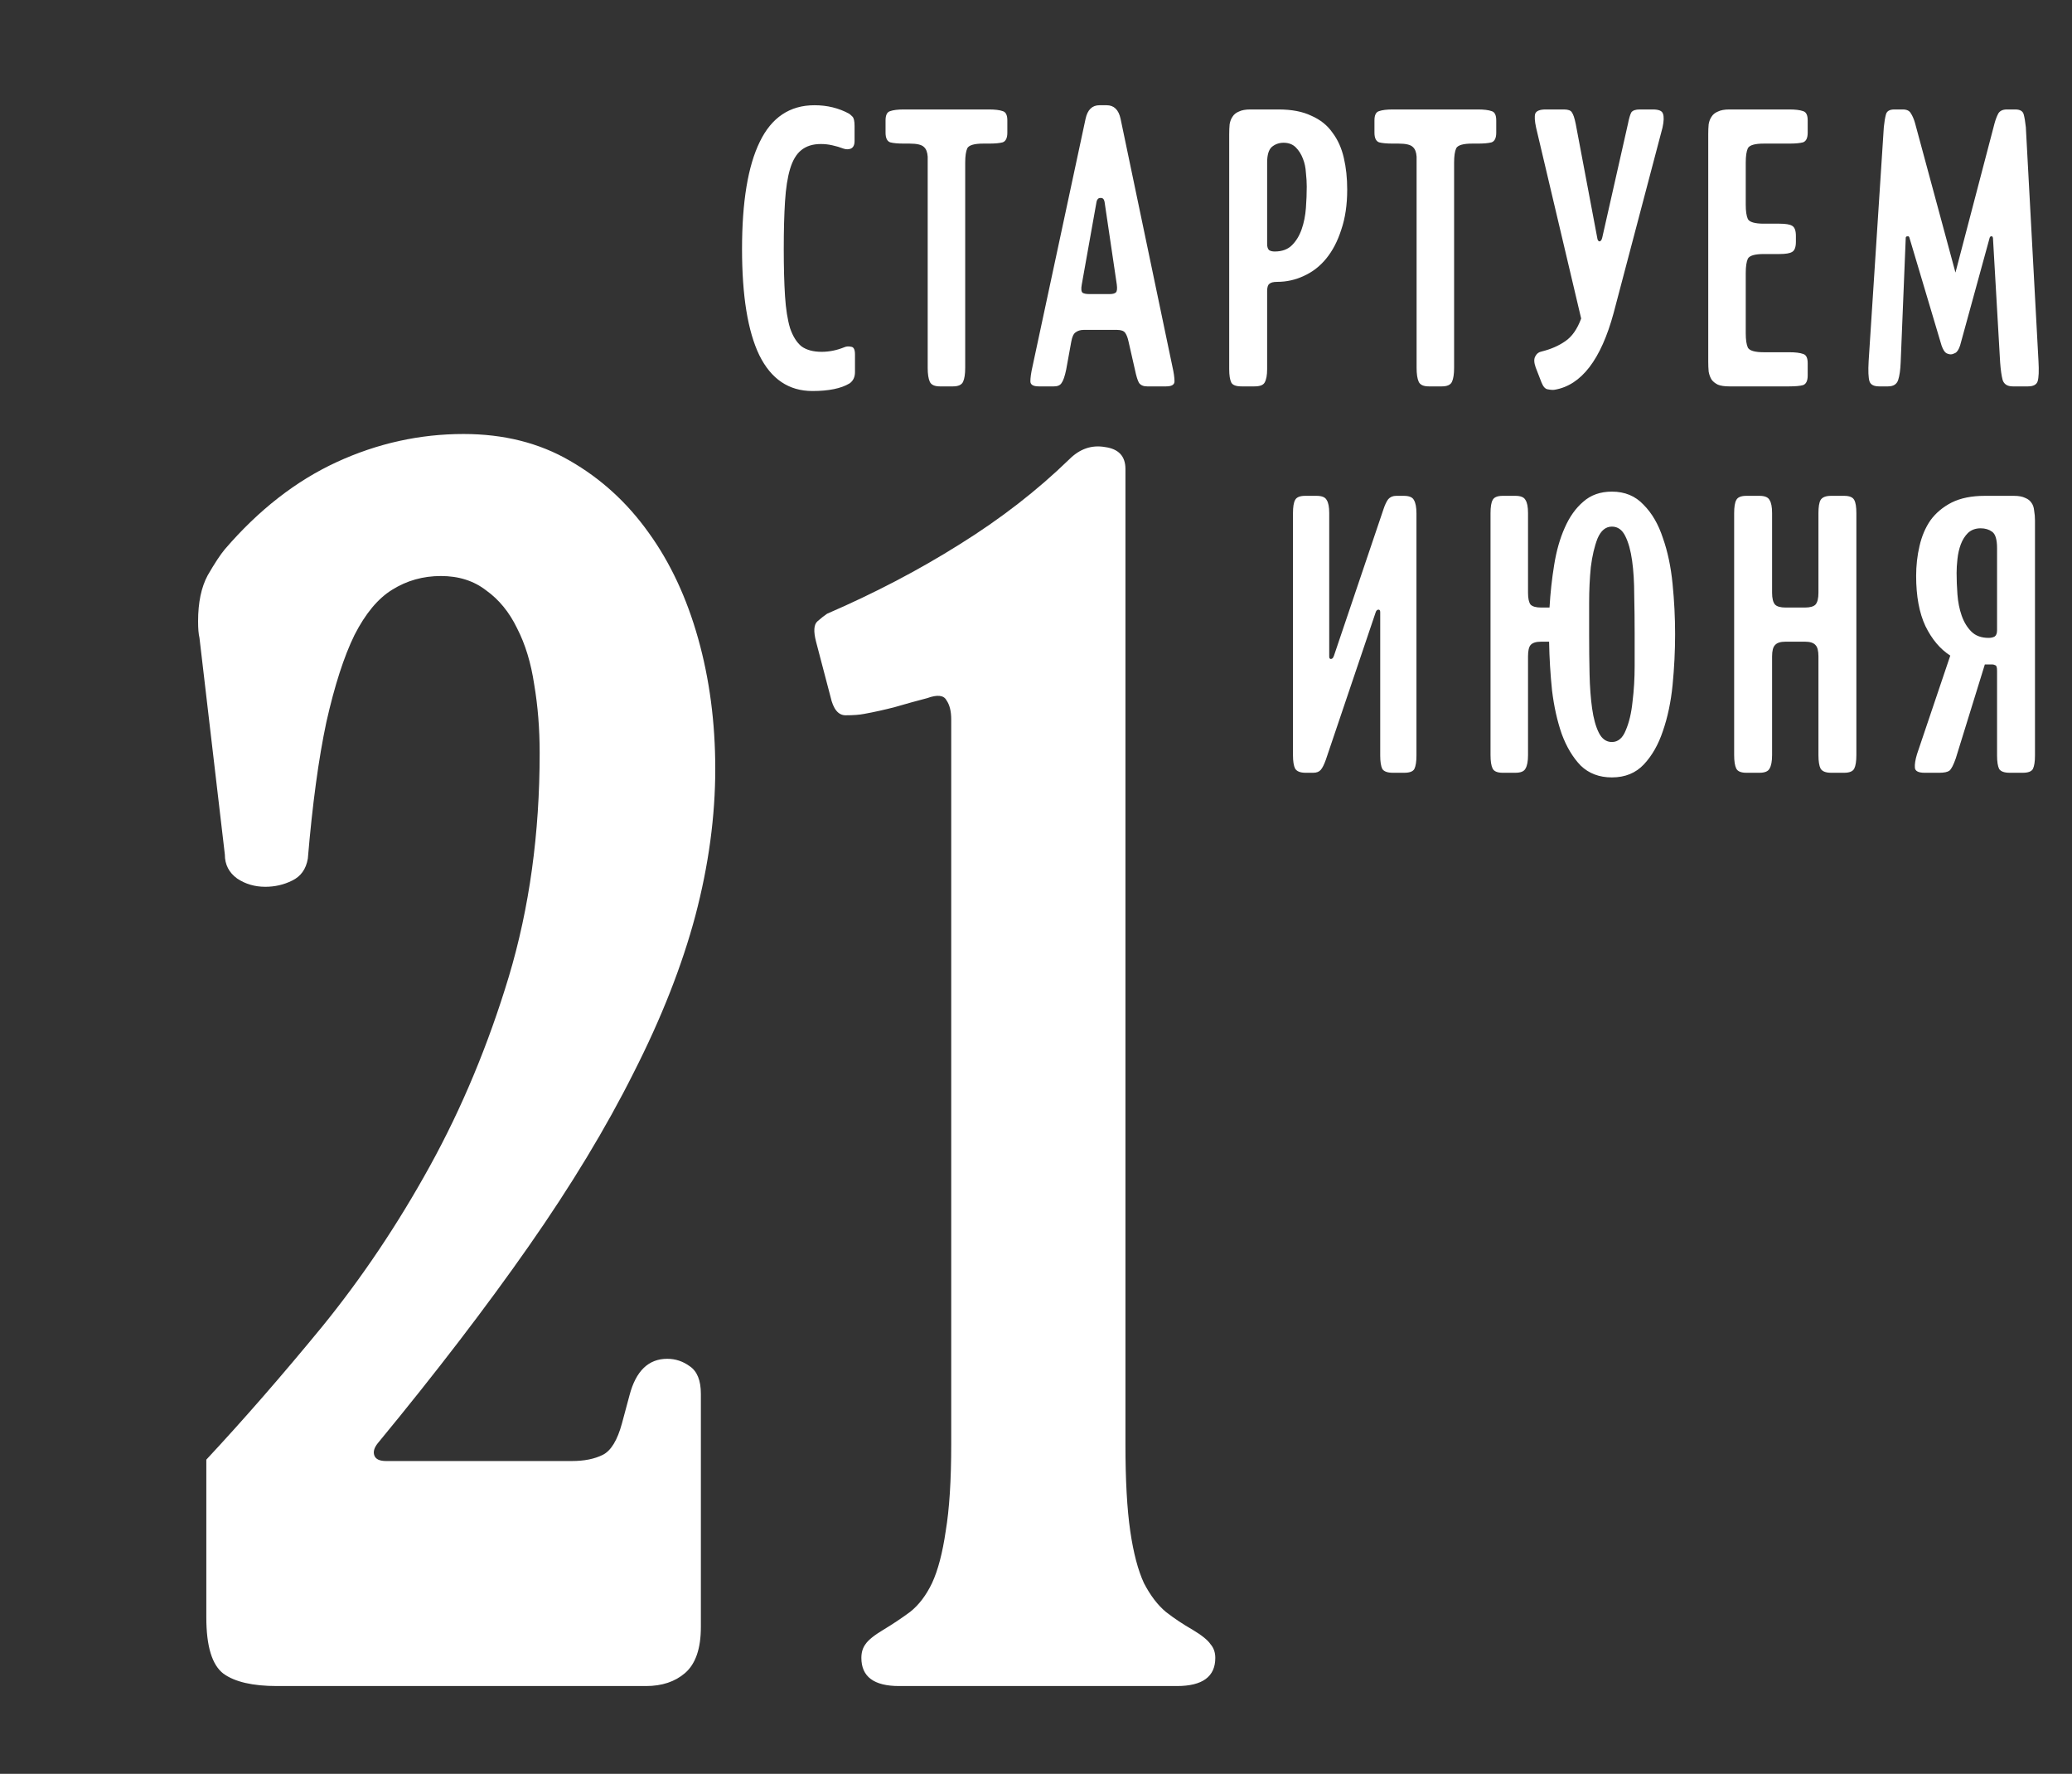 <?xml version="1.0" encoding="UTF-8"?> <svg xmlns="http://www.w3.org/2000/svg" width="118" height="101" viewBox="0 0 118 101" fill="none"><rect x="0" y="0" width="118" height="101" fill="#333333" stroke="none"/> <path d="M48.691 21.184C48.691 21.472 48.587 21.688 48.379 21.832C47.899 22.12 47.195 22.264 46.267 22.264C44.923 22.264 43.915 21.584 43.243 20.224C42.587 18.864 42.259 16.848 42.259 14.176C42.259 11.488 42.595 9.456 43.267 8.08C43.939 6.688 44.979 5.992 46.387 5.992C47.107 5.992 47.763 6.152 48.355 6.472C48.403 6.504 48.467 6.56 48.547 6.64C48.627 6.72 48.667 6.896 48.667 7.168V8.032C48.667 8.256 48.595 8.4 48.451 8.464C48.323 8.512 48.187 8.512 48.043 8.464C47.835 8.384 47.619 8.32 47.395 8.272C47.187 8.224 46.971 8.2 46.747 8.2C46.283 8.2 45.907 8.32 45.619 8.56C45.347 8.784 45.139 9.136 44.995 9.616C44.851 10.096 44.755 10.712 44.707 11.464C44.659 12.216 44.635 13.12 44.635 14.176C44.635 15.216 44.659 16.112 44.707 16.864C44.755 17.6 44.851 18.208 44.995 18.688C45.155 19.152 45.371 19.496 45.643 19.72C45.931 19.928 46.315 20.032 46.795 20.032C47.227 20.032 47.659 19.944 48.091 19.768C48.203 19.72 48.331 19.712 48.475 19.744C48.619 19.76 48.691 19.904 48.691 20.176V21.184ZM51.488 8.176C51.136 8.176 50.872 8.152 50.696 8.104C50.52 8.04 50.432 7.856 50.432 7.552V6.856C50.432 6.552 50.52 6.376 50.696 6.328C50.872 6.264 51.136 6.232 51.488 6.232H56.312C56.664 6.232 56.928 6.264 57.104 6.328C57.28 6.376 57.368 6.552 57.368 6.856V7.552C57.368 7.856 57.28 8.04 57.104 8.104C56.928 8.152 56.664 8.176 56.312 8.176H56C55.488 8.176 55.184 8.264 55.088 8.44C55.008 8.616 54.968 8.888 54.968 9.256V20.944C54.968 21.296 54.928 21.56 54.848 21.736C54.768 21.912 54.576 22 54.272 22H53.528C53.224 22 53.032 21.912 52.952 21.736C52.872 21.56 52.832 21.296 52.832 20.944V8.92C52.816 8.664 52.744 8.48 52.616 8.368C52.488 8.24 52.216 8.176 51.8 8.176H51.488ZM66.768 20.872C66.848 21.224 66.888 21.504 66.888 21.712C66.888 21.904 66.728 22 66.408 22H65.328C65.12 22 64.968 21.936 64.872 21.808C64.792 21.68 64.712 21.424 64.632 21.04L64.272 19.456C64.224 19.232 64.16 19.064 64.08 18.952C64 18.84 63.848 18.784 63.624 18.784H61.704C61.528 18.784 61.376 18.832 61.248 18.928C61.136 19.008 61.056 19.184 61.008 19.456L60.72 21.04C60.64 21.424 60.552 21.68 60.456 21.808C60.376 21.936 60.232 22 60.024 22H59.16C58.84 22 58.68 21.904 58.68 21.712C58.68 21.504 58.72 21.224 58.8 20.872L61.824 6.76C61.936 6.248 62.2 5.992 62.616 5.992H63.024C63.44 5.992 63.704 6.248 63.816 6.76L66.768 20.872ZM61.608 16.192C61.56 16.448 61.576 16.608 61.656 16.672C61.736 16.72 61.864 16.744 62.04 16.744H63.192C63.368 16.744 63.488 16.712 63.552 16.648C63.616 16.584 63.632 16.432 63.6 16.192L62.904 11.488C62.872 11.328 62.792 11.256 62.664 11.272C62.552 11.272 62.48 11.344 62.448 11.488L61.608 16.192ZM72.811 6.232C73.563 6.232 74.187 6.352 74.683 6.592C75.195 6.816 75.595 7.136 75.883 7.552C76.187 7.952 76.403 8.432 76.531 8.992C76.659 9.536 76.723 10.136 76.723 10.792C76.723 11.656 76.611 12.416 76.387 13.072C76.179 13.728 75.891 14.28 75.523 14.728C75.171 15.16 74.747 15.488 74.251 15.712C73.771 15.936 73.267 16.048 72.739 16.048C72.515 16.048 72.363 16.088 72.283 16.168C72.203 16.232 72.163 16.368 72.163 16.576V21.016C72.163 21.368 72.115 21.624 72.019 21.784C71.939 21.928 71.747 22 71.443 22H70.699C70.395 22 70.203 21.928 70.123 21.784C70.043 21.624 70.003 21.368 70.003 21.016V7.648C70.003 7.44 70.011 7.248 70.027 7.072C70.059 6.896 70.115 6.752 70.195 6.64C70.275 6.512 70.395 6.416 70.555 6.352C70.715 6.272 70.931 6.232 71.203 6.232H72.811ZM72.595 14.32C73.011 14.32 73.339 14.2 73.579 13.96C73.819 13.72 74.003 13.416 74.131 13.048C74.259 12.68 74.339 12.28 74.371 11.848C74.403 11.416 74.419 11.008 74.419 10.624C74.419 10.384 74.403 10.12 74.371 9.832C74.355 9.544 74.299 9.28 74.203 9.04C74.107 8.784 73.971 8.568 73.795 8.392C73.619 8.216 73.387 8.128 73.099 8.128C72.843 8.128 72.619 8.208 72.427 8.368C72.251 8.528 72.163 8.824 72.163 9.256V13.888C72.163 14.064 72.203 14.184 72.283 14.248C72.363 14.296 72.467 14.32 72.595 14.32ZM79.331 8.176C78.979 8.176 78.715 8.152 78.539 8.104C78.363 8.04 78.275 7.856 78.275 7.552V6.856C78.275 6.552 78.363 6.376 78.539 6.328C78.715 6.264 78.979 6.232 79.331 6.232H84.155C84.507 6.232 84.771 6.264 84.947 6.328C85.123 6.376 85.211 6.552 85.211 6.856V7.552C85.211 7.856 85.123 8.04 84.947 8.104C84.771 8.152 84.507 8.176 84.155 8.176H83.843C83.331 8.176 83.027 8.264 82.931 8.44C82.851 8.616 82.811 8.888 82.811 9.256V20.944C82.811 21.296 82.771 21.56 82.691 21.736C82.611 21.912 82.419 22 82.115 22H81.371C81.067 22 80.875 21.912 80.795 21.736C80.715 21.56 80.675 21.296 80.675 20.944V8.92C80.659 8.664 80.587 8.48 80.459 8.368C80.331 8.24 80.059 8.176 79.643 8.176H79.331ZM91.895 17.824C91.175 20.48 90.055 21.936 88.535 22.192C88.439 22.208 88.311 22.2 88.151 22.168C88.007 22.152 87.888 22.024 87.791 21.784L87.456 20.92C87.359 20.648 87.352 20.44 87.431 20.296C87.511 20.136 87.639 20.04 87.816 20.008C88.328 19.88 88.767 19.688 89.135 19.432C89.519 19.176 89.823 18.744 90.047 18.136L87.48 7.264C87.4 6.896 87.383 6.632 87.431 6.472C87.496 6.312 87.695 6.232 88.031 6.232H89.064C89.303 6.232 89.456 6.288 89.519 6.4C89.6 6.512 89.671 6.728 89.736 7.048L90.96 13.528C90.975 13.656 91.016 13.728 91.079 13.744C91.159 13.744 91.216 13.672 91.248 13.528L92.712 7.048C92.775 6.728 92.84 6.512 92.903 6.4C92.984 6.288 93.144 6.232 93.383 6.232H94.127C94.463 6.232 94.656 6.312 94.704 6.472C94.767 6.632 94.76 6.896 94.68 7.264L91.895 17.824ZM101.34 12.736C101.692 12.736 101.932 12.776 102.06 12.856C102.204 12.936 102.276 13.128 102.276 13.432V13.768C102.276 14.072 102.204 14.264 102.06 14.344C101.932 14.424 101.692 14.464 101.34 14.464H100.452C99.94 14.464 99.636 14.552 99.54 14.728C99.46 14.904 99.42 15.176 99.42 15.544V18.976C99.42 19.344 99.46 19.616 99.54 19.792C99.636 19.968 99.94 20.056 100.452 20.056H101.892C102.244 20.056 102.508 20.088 102.684 20.152C102.86 20.2 102.948 20.376 102.948 20.68V21.376C102.948 21.68 102.86 21.864 102.684 21.928C102.508 21.976 102.244 22 101.892 22H98.484C98.212 22 97.996 21.968 97.836 21.904C97.676 21.824 97.556 21.728 97.476 21.616C97.396 21.488 97.34 21.336 97.308 21.16C97.292 20.984 97.284 20.792 97.284 20.584V7.648C97.284 7.44 97.292 7.248 97.308 7.072C97.34 6.896 97.396 6.752 97.476 6.64C97.556 6.512 97.676 6.416 97.836 6.352C97.996 6.272 98.212 6.232 98.484 6.232H101.892C102.244 6.232 102.508 6.264 102.684 6.328C102.86 6.376 102.948 6.552 102.948 6.856V7.552C102.948 7.856 102.86 8.04 102.684 8.104C102.508 8.152 102.244 8.176 101.892 8.176H100.452C99.94 8.176 99.636 8.264 99.54 8.44C99.46 8.616 99.42 8.888 99.42 9.256V11.656C99.42 12.024 99.46 12.296 99.54 12.472C99.636 12.648 99.94 12.736 100.452 12.736H101.34ZM108.243 20.632C108.227 21.064 108.179 21.4 108.099 21.64C108.019 21.88 107.827 22 107.523 22H107.019C106.715 22 106.531 21.904 106.467 21.712C106.403 21.504 106.387 21.12 106.419 20.56L107.283 7.24C107.315 6.936 107.355 6.696 107.403 6.52C107.451 6.328 107.611 6.232 107.883 6.232H108.363C108.587 6.232 108.739 6.304 108.819 6.448C108.915 6.592 108.995 6.776 109.059 7L111.363 15.52L113.595 7C113.659 6.776 113.731 6.592 113.811 6.448C113.907 6.304 114.067 6.232 114.291 6.232H114.771C115.043 6.232 115.203 6.328 115.251 6.52C115.299 6.696 115.339 6.936 115.371 7.24L116.091 20.56C116.123 21.12 116.107 21.504 116.043 21.712C115.979 21.904 115.795 22 115.491 22H114.627C114.323 22 114.131 21.88 114.051 21.64C113.987 21.4 113.939 21.064 113.907 20.632L113.499 13.552C113.483 13.472 113.451 13.44 113.403 13.456C113.355 13.456 113.323 13.488 113.307 13.552L111.627 19.672C111.547 19.912 111.451 20.056 111.339 20.104C111.243 20.152 111.163 20.176 111.099 20.176C111.019 20.176 110.931 20.152 110.835 20.104C110.739 20.04 110.651 19.896 110.571 19.672L108.747 13.552C108.731 13.472 108.691 13.44 108.627 13.456C108.563 13.456 108.531 13.488 108.531 13.552L108.243 20.632ZM78.603 34.856C78.603 34.76 78.571 34.712 78.507 34.712C78.427 34.712 78.371 34.768 78.339 34.88L75.507 43.256C75.411 43.528 75.315 43.72 75.219 43.832C75.123 43.944 74.979 44 74.787 44H74.355C74.051 44 73.851 43.92 73.755 43.76C73.675 43.6 73.635 43.344 73.635 42.992V29.216C73.635 28.864 73.675 28.616 73.755 28.472C73.835 28.312 74.027 28.232 74.331 28.232H74.979C75.283 28.232 75.475 28.312 75.555 28.472C75.651 28.616 75.699 28.864 75.699 29.216V37.376C75.699 37.472 75.731 37.52 75.795 37.52C75.811 37.52 75.835 37.512 75.867 37.496C75.899 37.48 75.931 37.432 75.963 37.352L78.795 28.976C78.875 28.736 78.963 28.552 79.059 28.424C79.171 28.296 79.323 28.232 79.515 28.232H79.947C80.251 28.232 80.443 28.312 80.523 28.472C80.619 28.632 80.667 28.888 80.667 29.24V43.016C80.667 43.368 80.627 43.624 80.547 43.784C80.467 43.928 80.275 44 79.971 44H79.323C79.019 44 78.819 43.928 78.723 43.784C78.643 43.624 78.603 43.368 78.603 43.016V34.856ZM91.797 44.264C91.077 44.264 90.485 44.04 90.021 43.592C89.573 43.128 89.213 42.528 88.941 41.792C88.685 41.056 88.501 40.232 88.389 39.32C88.293 38.392 88.237 37.464 88.221 36.536H87.765C87.477 36.536 87.277 36.6 87.165 36.728C87.069 36.84 87.021 37.056 87.021 37.376V42.992C87.021 43.344 86.973 43.6 86.877 43.76C86.797 43.92 86.605 44 86.301 44H85.581C85.277 44 85.085 43.92 85.005 43.76C84.925 43.6 84.885 43.344 84.885 42.992V29.216C84.885 28.864 84.925 28.616 85.005 28.472C85.085 28.312 85.277 28.232 85.581 28.232H86.301C86.605 28.232 86.797 28.312 86.877 28.472C86.973 28.616 87.021 28.864 87.021 29.216V33.752C87.021 34.072 87.069 34.296 87.165 34.424C87.277 34.536 87.477 34.592 87.765 34.592H88.245C88.293 33.76 88.381 32.952 88.509 32.168C88.637 31.368 88.837 30.664 89.109 30.056C89.381 29.432 89.733 28.936 90.165 28.568C90.597 28.184 91.141 27.992 91.797 27.992C92.533 27.992 93.133 28.24 93.597 28.736C94.077 29.216 94.445 29.848 94.701 30.632C94.973 31.4 95.157 32.272 95.253 33.248C95.349 34.208 95.397 35.16 95.397 36.104C95.397 37.064 95.349 38.032 95.253 39.008C95.157 39.968 94.973 40.84 94.701 41.624C94.445 42.392 94.085 43.024 93.621 43.52C93.157 44.016 92.549 44.264 91.797 44.264ZM91.797 42.248C92.149 42.248 92.413 42.024 92.589 41.576C92.781 41.128 92.909 40.584 92.973 39.944C93.053 39.304 93.093 38.632 93.093 37.928C93.093 37.208 93.093 36.592 93.093 36.08C93.093 35.344 93.085 34.616 93.069 33.896C93.069 33.16 93.029 32.504 92.949 31.928C92.869 31.352 92.741 30.888 92.565 30.536C92.389 30.168 92.133 29.984 91.797 29.984C91.445 29.984 91.173 30.208 90.981 30.656C90.805 31.104 90.677 31.648 90.597 32.288C90.533 32.928 90.501 33.608 90.501 34.328C90.501 35.032 90.501 35.64 90.501 36.152C90.501 36.904 90.509 37.648 90.525 38.384C90.541 39.104 90.589 39.752 90.669 40.328C90.749 40.904 90.877 41.368 91.053 41.72C91.229 42.072 91.477 42.248 91.797 42.248ZM101.688 36.536C101.4 36.536 101.2 36.6 101.088 36.728C100.976 36.84 100.92 37.056 100.92 37.376V42.992C100.92 43.344 100.872 43.6 100.776 43.76C100.696 43.92 100.504 44 100.2 44H99.456C99.152 44 98.96 43.92 98.88 43.76C98.8 43.6 98.76 43.344 98.76 42.992V29.216C98.76 28.864 98.8 28.616 98.88 28.472C98.96 28.312 99.152 28.232 99.456 28.232H100.2C100.504 28.232 100.696 28.312 100.776 28.472C100.872 28.616 100.92 28.864 100.92 29.216V33.752C100.92 34.072 100.976 34.296 101.088 34.424C101.2 34.536 101.4 34.592 101.688 34.592H102.792C103.08 34.592 103.28 34.536 103.392 34.424C103.504 34.296 103.56 34.072 103.56 33.752V29.216C103.56 28.864 103.6 28.616 103.68 28.472C103.776 28.312 103.976 28.232 104.28 28.232H105.024C105.328 28.232 105.52 28.312 105.6 28.472C105.68 28.616 105.72 28.864 105.72 29.216V42.992C105.72 43.344 105.68 43.6 105.6 43.76C105.52 43.92 105.328 44 105.024 44H104.28C103.976 44 103.776 43.92 103.68 43.76C103.6 43.6 103.56 43.344 103.56 42.992V37.376C103.56 37.056 103.504 36.84 103.392 36.728C103.28 36.6 103.08 36.536 102.792 36.536H101.688ZM114.692 28.232C114.964 28.232 115.18 28.272 115.34 28.352C115.5 28.416 115.62 28.512 115.7 28.64C115.78 28.752 115.828 28.896 115.844 29.072C115.876 29.248 115.892 29.44 115.892 29.648V43.016C115.892 43.368 115.852 43.624 115.772 43.784C115.692 43.928 115.5 44 115.196 44H114.452C114.148 44 113.948 43.928 113.852 43.784C113.772 43.624 113.732 43.368 113.732 43.016V38.192C113.732 38 113.7 37.896 113.636 37.88C113.572 37.848 113.516 37.832 113.468 37.832H113.036L111.38 43.184C111.252 43.552 111.132 43.784 111.02 43.88C110.908 43.96 110.716 44 110.444 44H109.604C109.252 44 109.068 43.904 109.052 43.712C109.036 43.52 109.076 43.264 109.172 42.944L111.068 37.328C110.492 36.96 110.02 36.4 109.652 35.648C109.3 34.896 109.124 33.944 109.124 32.792C109.124 32.2 109.188 31.632 109.316 31.088C109.444 30.528 109.652 30.04 109.94 29.624C110.244 29.208 110.644 28.872 111.14 28.616C111.652 28.36 112.284 28.232 113.036 28.232H114.692ZM113.252 36.32C113.38 36.32 113.492 36.296 113.588 36.248C113.684 36.184 113.732 36.064 113.732 35.888V31.208C113.732 30.712 113.636 30.4 113.444 30.272C113.268 30.144 113.052 30.08 112.796 30.08C112.508 30.08 112.268 30.168 112.076 30.344C111.9 30.52 111.764 30.736 111.668 30.992C111.572 31.248 111.508 31.528 111.476 31.832C111.444 32.12 111.428 32.384 111.428 32.624C111.428 33.008 111.444 33.416 111.476 33.848C111.508 34.28 111.588 34.68 111.716 35.048C111.844 35.416 112.028 35.72 112.268 35.96C112.508 36.2 112.836 36.32 113.252 36.32Z" fill="white"></path> <path d="M11.281 35.375C11.281 34.307 11.463 33.435 11.828 32.758C12.219 32.081 12.544 31.586 12.805 31.273C14.732 29.034 16.854 27.38 19.172 26.312C21.49 25.245 23.898 24.711 26.398 24.711C28.69 24.711 30.708 25.219 32.453 26.234C34.224 27.25 35.721 28.617 36.945 30.336C38.169 32.029 39.107 34.034 39.758 36.352C40.409 38.669 40.734 41.143 40.734 43.773C40.734 46.482 40.357 49.268 39.602 52.133C38.846 54.971 37.675 57.953 36.086 61.078C34.523 64.203 32.531 67.497 30.109 70.961C27.688 74.424 24.823 78.162 21.516 82.172C21.307 82.432 21.242 82.667 21.32 82.875C21.398 83.083 21.62 83.188 21.984 83.188H32.57C33.273 83.188 33.859 83.07 34.328 82.836C34.797 82.602 35.161 82.003 35.422 81.039L35.852 79.438C36.216 78.057 36.932 77.367 38 77.367C38.469 77.367 38.898 77.51 39.289 77.797C39.706 78.083 39.914 78.604 39.914 79.359V92.641C39.914 93.865 39.615 94.737 39.016 95.258C38.443 95.753 37.7 96 36.789 96H15.773C14.393 96 13.378 95.766 12.727 95.297C12.075 94.802 11.75 93.734 11.75 92.094V83.109C13.885 80.818 16.086 78.292 18.352 75.531C20.617 72.745 22.662 69.698 24.484 66.391C26.307 63.083 27.805 59.49 28.977 55.609C30.148 51.703 30.734 47.458 30.734 42.875C30.734 41.495 30.63 40.193 30.422 38.969C30.24 37.745 29.914 36.677 29.445 35.766C29.003 34.854 28.417 34.138 27.688 33.617C26.984 33.07 26.125 32.797 25.109 32.797C24.094 32.797 23.169 33.057 22.336 33.578C21.529 34.073 20.812 34.932 20.188 36.156C19.588 37.38 19.055 39.034 18.586 41.117C18.143 43.2 17.792 45.792 17.531 48.891C17.427 49.49 17.128 49.906 16.633 50.141C16.164 50.375 15.656 50.492 15.109 50.492C14.51 50.492 13.977 50.336 13.508 50.023C13.039 49.685 12.805 49.229 12.805 48.656L11.359 36.312C11.307 36.104 11.281 35.792 11.281 35.375ZM46.477 36.547C46.32 35.948 46.346 35.557 46.555 35.375C46.763 35.193 46.945 35.05 47.102 34.945C49.81 33.773 52.323 32.458 54.641 31C56.984 29.542 59.068 27.927 60.891 26.156C61.49 25.557 62.167 25.323 62.922 25.453C63.703 25.557 64.094 25.974 64.094 26.703V82.25C64.094 84.281 64.185 85.922 64.367 87.172C64.549 88.422 64.81 89.412 65.148 90.141C65.513 90.844 65.93 91.391 66.398 91.781C66.867 92.146 67.375 92.484 67.922 92.797C68.443 93.109 68.781 93.383 68.938 93.617C69.12 93.826 69.211 94.086 69.211 94.398C69.211 95.466 68.482 96 67.023 96H51.203C49.771 96 49.055 95.466 49.055 94.398C49.055 94.086 49.133 93.826 49.289 93.617C49.445 93.383 49.784 93.109 50.305 92.797C50.825 92.484 51.333 92.146 51.828 91.781C52.323 91.391 52.74 90.844 53.078 90.141C53.417 89.412 53.677 88.422 53.859 87.172C54.068 85.922 54.172 84.281 54.172 82.25V40.961C54.172 40.492 54.081 40.128 53.898 39.867C53.742 39.581 53.378 39.542 52.805 39.75C52.206 39.906 51.594 40.075 50.969 40.258C50.37 40.414 49.784 40.544 49.211 40.648C48.95 40.7 48.599 40.727 48.156 40.727C47.74 40.727 47.453 40.375 47.297 39.672L46.477 36.547Z" fill="white"></path> </svg> 